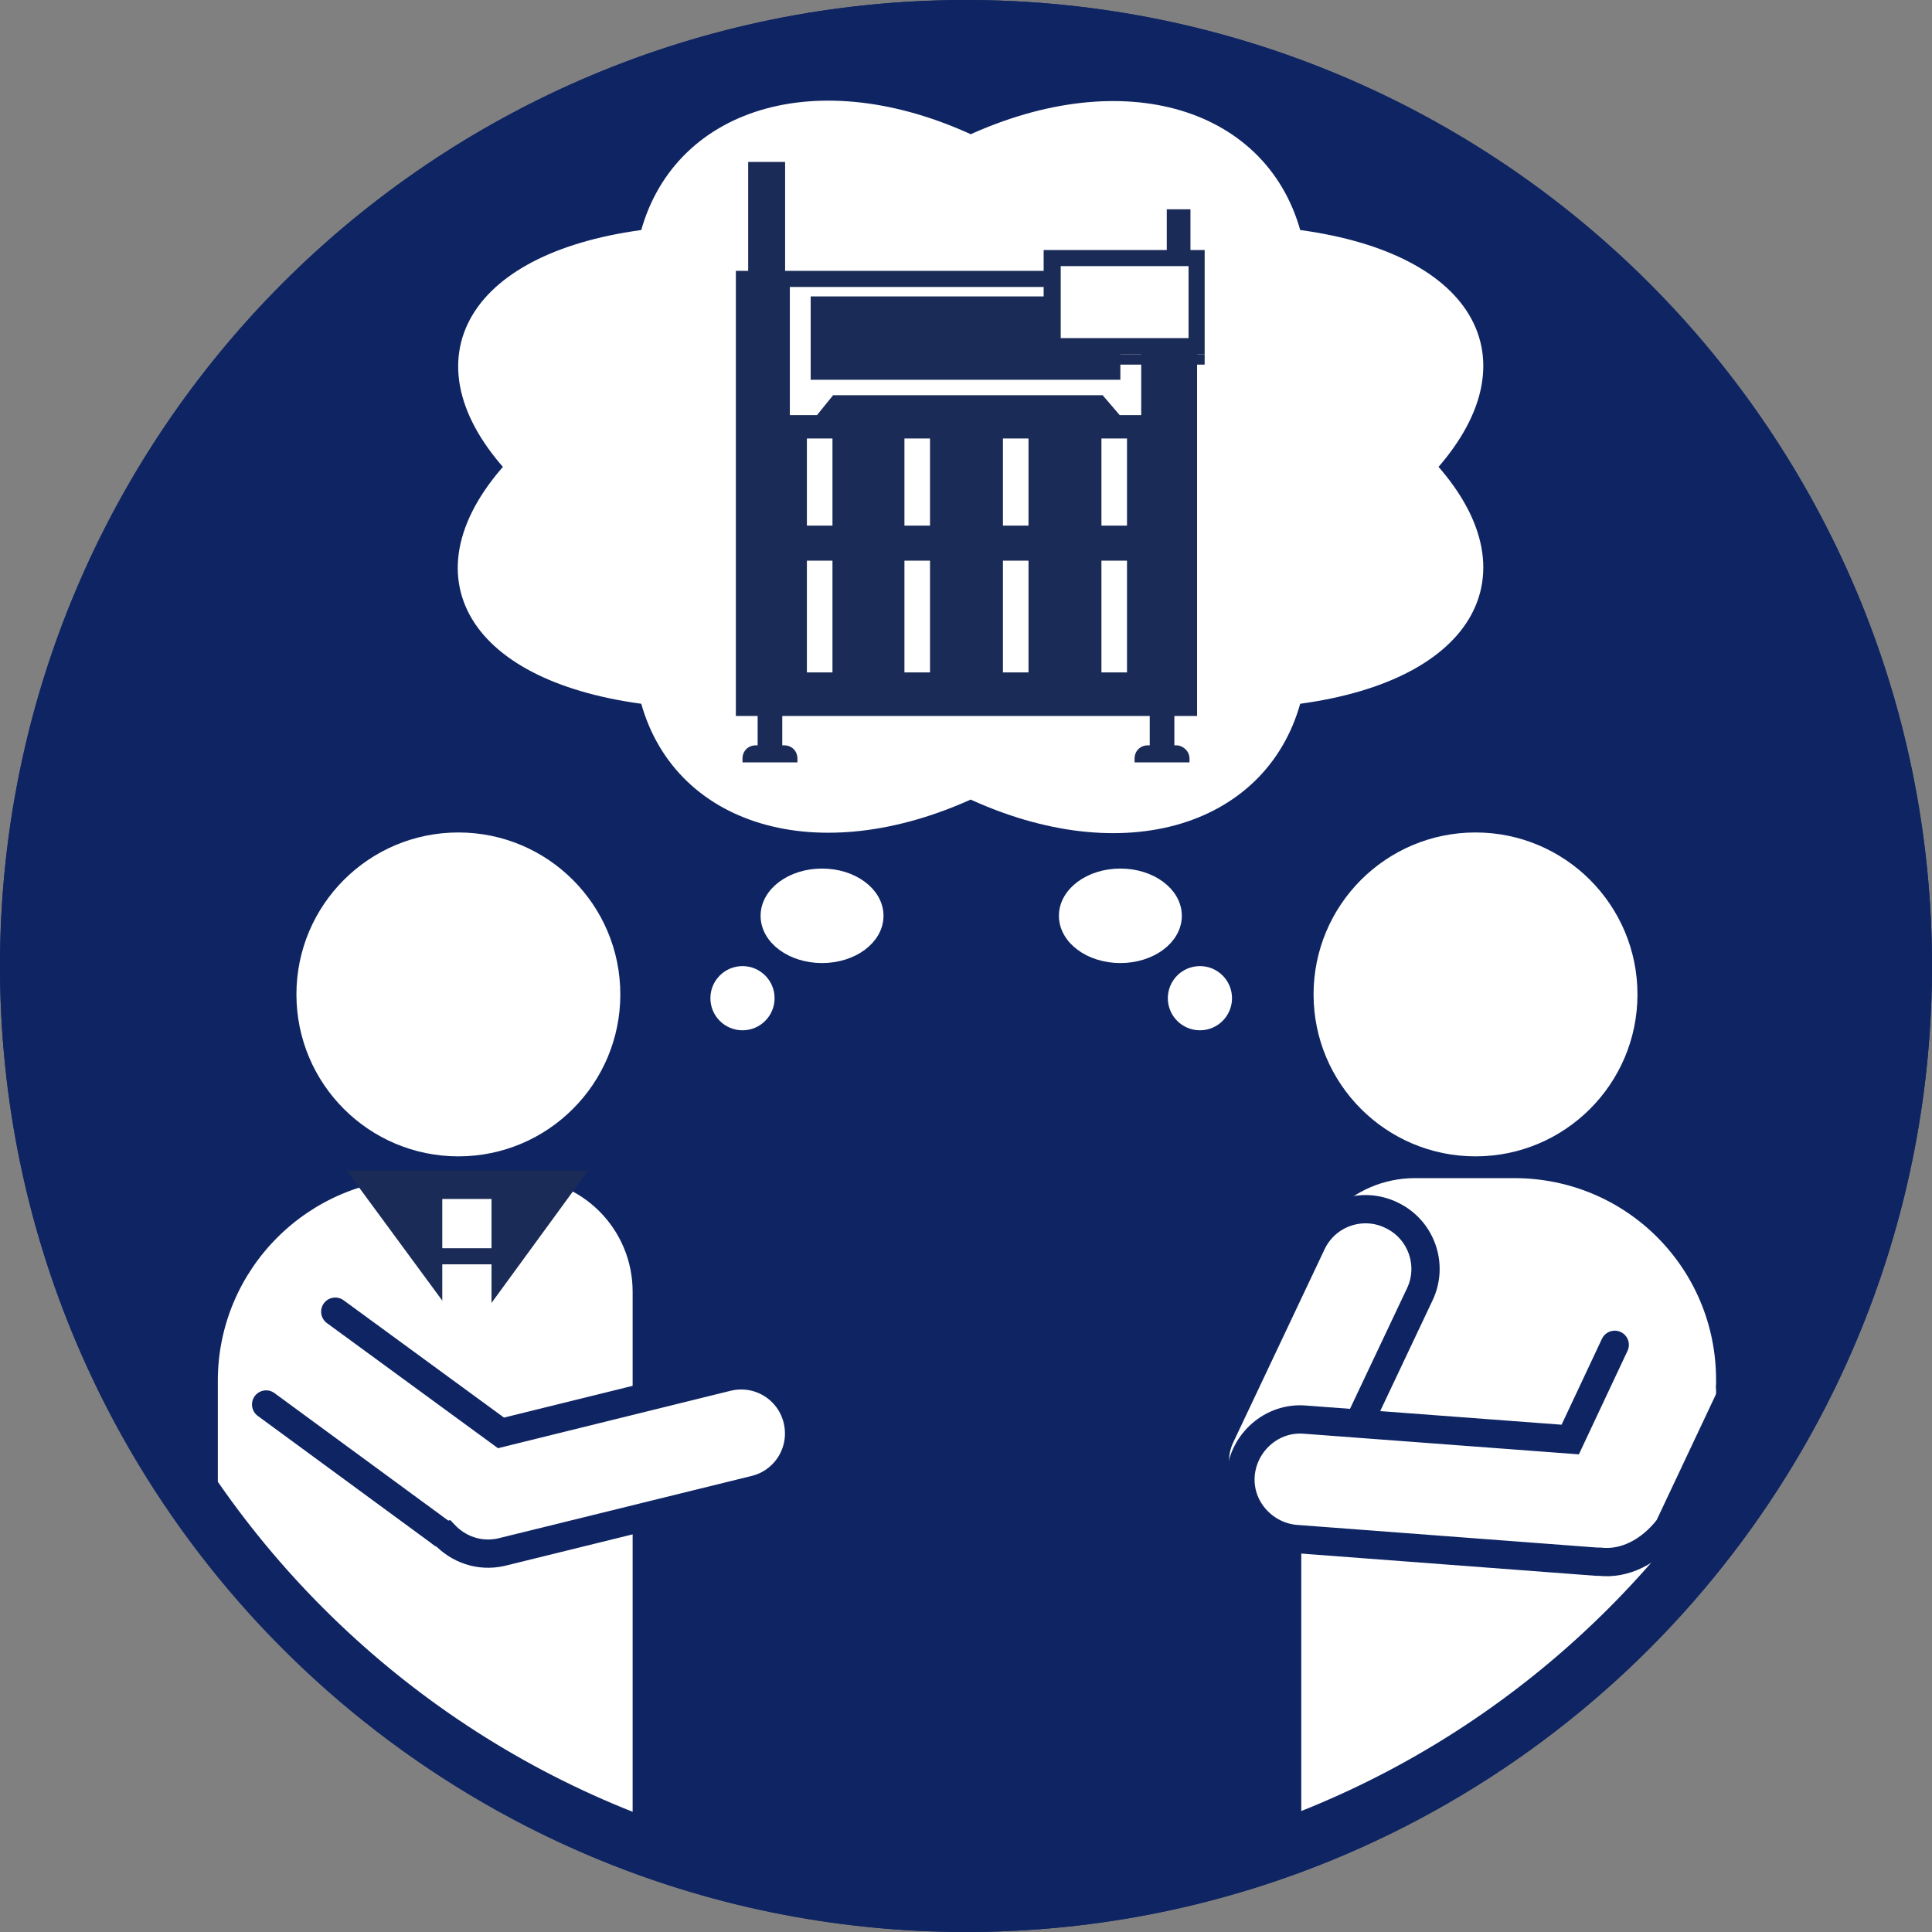 <?xml version="1.0" encoding="utf-8"?>
<!-- Generator: Adobe Illustrator 24.3.0, SVG Export Plug-In . SVG Version: 6.00 Build 0)  -->
<svg version="1.1" xmlns="http://www.w3.org/2000/svg" xmlns:xlink="http://www.w3.org/1999/xlink" x="0px" y="0px" width="204px"
	 height="204px" viewBox="0 0 204 204" style="enable-background:new 0 0 204 204;" xml:space="preserve">
<rect x="0" y="0" width="204" height="204" fill="#808080" stroke="none"/>
<style type="text/css">
	.st0{fill:#0F2563;}
	.st1{fill:none;stroke:#0F2563;stroke-width:3.678;stroke-miterlimit:10;}
	.st2{fill:none;stroke:#0F2563;stroke-width:1.966;stroke-miterlimit:10;}
	.st3{fill:none;stroke:#0F2563;stroke-width:1.776;stroke-miterlimit:10;}
	.st4{fill:#FFFFFF;}
	.st5{fill:#1B2B57;}
	.st6{fill:#FFFFFF;stroke:#0F2563;stroke-width:2.985;stroke-linecap:round;stroke-miterlimit:10;}
	.st7{fill:none;stroke:#FFFFFF;stroke-width:2.232;stroke-miterlimit:10;}
	.st8{fill:#FFFFFF;stroke:#FFFFFF;stroke-width:1.378;stroke-miterlimit:10;}
	.st9{fill:#1B2B57;stroke:#1B2B57;stroke-width:0.545;stroke-miterlimit:10;}
</style>
<g id="レイヤー_1">
	<g>
		<circle class="st0" cx="102" cy="102" r="102"/>
		<path class="st1" d="M53.3,144.9l37.4,4.7c1.4,0.1,2.8-0.5,3.5-1.8l10-16.3"/>
		<line class="st1" x1="75" y1="116.4" x2="76.6" y2="148.7"/>
		<path class="st2" d="M135.7,58.5c-0.1-0.4-0.1-0.9-0.1-1.3c0-4.9,4.3-8.8,9.5-8.8c5.3,0,9.5,3.9,9.5,8.8c0,1-0.2,2-0.5,2.9
			c-0.1,0.2-0.2,0.4-0.3,0.6c-2.5,3.4-3.4,9.4-3.4,9.4h-10.5c0,0-0.9-5.7-3.2-9.2C136.1,60.2,135.8,59.3,135.7,58.5L135.7,58.5z"/>
		<path class="st2" d="M149.1,72.8H141c-0.7,0-1.3,0.6-1.3,1.3l0,0c0,0.6,0.4,1.1,0.9,1.3c0,0.2-0.1,0.3-0.1,0.5
			c0,0.9,0.7,1.6,1.6,1.6h1c0.2,0.9,1,1.5,1.9,1.5s1.7-0.6,1.9-1.5h1c0.9,0,1.6-0.7,1.6-1.6c0-0.2,0-0.3-0.1-0.5
			c0.5-0.2,0.9-0.7,0.9-1.3l0,0C150.5,73.4,149.9,72.8,149.1,72.8z"/>
		<g>
			<line class="st3" x1="145.4" y1="38" x2="145.4" y2="44.3"/>
			<line class="st3" x1="154" y1="39.1" x2="151.3" y2="45"/>
			<line class="st3" x1="136.2" y1="39.3" x2="139.6" y2="44.9"/>
		</g>
	</g>
</g>
<g id="レイヤー_2">
	<g>
		<g>
			<circle class="st4" cx="48.4" cy="105" r="17.1"/>
			<path class="st4" d="M23,165.8v-20c0-11.8,9.6-21.4,21.4-21.4h10.4c6.7,0,12,5.4,12,12v60.1"/>
			<path class="st4" d="M66.7,191.9c0,1.7-0.3,3.2-0.9,4.7"/>
			<polygon class="st5" points="49.4,141 62.1,123.6 36.6,123.6 			"/>
			<rect x="46.7" y="126.6" class="st4" width="5.2" height="5.2"/>
			<rect x="46.7" y="133.5" class="st4" width="5.2" height="7.5"/>
			<path class="st6" d="M28.1,148.3l18.4,13.5c0.1,0.1,0.2,0.2,0.4,0.2c1.5,1.6,3.7,2.4,6,1.9l26.8-6.6c3.3-0.8,5.3-4.1,4.5-7.4
				c-0.8-3.3-4.1-5.3-7.4-4.5l-23.9,5.9l-17.5-12.8"/>
		</g>
		<g>
			<circle class="st4" cx="155.8" cy="105" r="17.1"/>
			<path class="st4" d="M181.2,165.8v-20.1c0-11.8-9.5-21.3-21.3-21.3h-10.5c-6.6,0-12,5.4-12,12v55c0,0.9,0.1,1.8,0.3,2.7"/>
			<path class="st6" d="M131.9,160L131.9,160c-3.2-1.5-4.5-5.3-3-8.4l9.6-20.3c1.5-3.2,5.3-4.5,8.4-3h0c3.2,1.5,4.5,5.3,3,8.4
				l-9.6,20.3C138.8,160.1,135.1,161.5,131.9,160z"/>
			<path class="st6" d="M170.5,142l-4.7,10l-28-2.1c-3.5-0.3-6.5,2.4-6.8,5.8c-0.3,3.5,2.4,6.5,5.8,6.8l31.8,2.4c0.1,0,0.2,0,0.3,0
				c2.6,0.3,5.3-1,7.3-3.6l6.6-14"/>
		</g>
		<g>
			<path class="st4" d="M150.4,49.3c10.6,11.4,4.1,21.8-14,24c-3.1,12.8-17.7,17.5-33.9,9.9c-16.2,7.5-30.8,2.9-33.9-9.9
				c-18.1-2.2-24.7-12.5-14-24c-10.6-11.4-4.1-21.8,14-24c3.1-12.8,17.7-17.5,33.9-9.9c16.2-7.5,30.8-2.9,33.9,9.9
				C154.5,27.5,161,37.8,150.4,49.3z"/>
			<path class="st7" d="M150.4,49.3c10.6,11.4,4.1,21.8-14,24c-3.1,12.8-17.7,17.5-33.9,9.9c-16.2,7.5-30.8,2.9-33.9-9.9
				c-18.1-2.2-24.7-12.5-14-24c-10.6-11.4-4.1-21.8,14-24c3.1-12.8,17.7-17.5,33.9-9.9c16.2-7.5,30.8-2.9,33.9,9.9
				C154.5,27.5,161,37.8,150.4,49.3z"/>
		</g>
		<circle class="st8" cx="78.4" cy="105.4" r="2.7"/>
		<ellipse class="st8" cx="86.8" cy="96.7" rx="5.8" ry="4.3"/>
		<circle class="st8" cx="126.7" cy="105.4" r="2.7"/>
		<ellipse class="st8" cx="118.3" cy="96.7" rx="5.8" ry="4.3"/>
		<g>
			<rect x="78.6" y="29.5" class="st4" width="47" height="45.4"/>
			<path class="st5" d="M124.7,30.3V74H79.4V30.3H124.7 M126.4,28.6H77.7v47h48.7V28.6L126.4,28.6z"/>
		</g>
		<g>
			<rect x="122.2" y="76.2" class="st4" width="0.9" height="1.9"/>
			<polygon class="st5" points="124,75.4 121.4,75.4 121.4,78.9 124,78.9 124,75.4 			"/>
		</g>
		<g>
			<rect x="80.9" y="76.2" class="st4" width="0.9" height="1.9"/>
			<polygon class="st5" points="82.6,75.4 80,75.4 80,78.9 82.6,78.9 82.6,75.4 			"/>
		</g>
		<g>
			<rect x="124.3" y="23.2" class="st4" width="0.3" height="2.9"/>
			<polygon class="st5" points="125.7,22.1 123.2,22.1 123.2,27.1 125.7,27.1 125.7,22.1 			"/>
		</g>
		<g>
			<rect x="78.4" y="29.3" class="st5" width="5" height="46.1"/>
		</g>
		<g>
			<rect x="120.5" y="29.3" class="st5" width="5.1" height="46.1"/>
		</g>
		<g>
			<rect x="80.4" y="18.4" class="st4" width="1.2" height="9.6"/>
			<polygon class="st5" points="82.9,17.1 79,17.1 79,29.3 82.9,29.3 82.9,17.1 			"/>
		</g>
		<g>
			<path class="st5" d="M124.2,78.7h-3c-0.8,0-1.4,0.6-1.4,1.4v0.4h5.8v-0.4C125.6,79.3,124.9,78.7,124.2,78.7L124.2,78.7z"/>
		</g>
		<g>
			<path class="st5" d="M82.8,78.7h-3c-0.8,0-1.4,0.6-1.4,1.4v0.4h5.8v-0.4C84.2,79.3,83.6,78.7,82.8,78.7L82.8,78.7z"/>
		</g>
		<g>
			<rect x="85.6" y="31.3" class="st5" width="32.7" height="8.8"/>
		</g>
		<polygon class="st9" points="83.6,44.1 86.4,44.1 88.1,42 116.3,42 118.1,44.1 120.5,44.1 120.5,74.4 83.6,74.4 		"/>
		<g>
			<rect x="85.2" y="46.3" class="st4" width="2.7" height="24.7"/>
			<g>
				<rect x="95.5" y="46.3" class="st4" width="2.7" height="24.7"/>
			</g>
			<rect x="105.9" y="46.3" class="st4" width="2.7" height="24.7"/>
			<g>
				<rect x="116.3" y="46.3" class="st4" width="2.7" height="24.7"/>
			</g>
		</g>
		<rect x="84.1" y="55.5" class="st5" width="39.1" height="3.7"/>
		<g>
			<rect x="111.1" y="27.2" class="st4" width="15.2" height="9.3"/>
			<path class="st5" d="M125.5,28.1v7.6H112v-7.6H125.5 M127.2,26.4h-17v11h17V26.4L127.2,26.4z"/>
		</g>
		<g>
			<rect x="109.6" y="37.4" class="st5" width="17.6" height="1.1"/>
		</g>
		<g>
			<path class="st0" d="M102,6c53,0,96,43.1,96,96s-43.1,96-96,96s-96-43.1-96-96S49,6,102,6 M102,0C45.6,0,0,45.7,0,102
				s45.7,102,102,102s102-45.7,102-102S158.3,0,102,0L102,0z"/>
		</g>
	</g>
	<polygon class="st0" points="177.8,161.8 181.2,149.4 181.2,146.2 187.5,151.6 	"/>
</g>
</svg>

